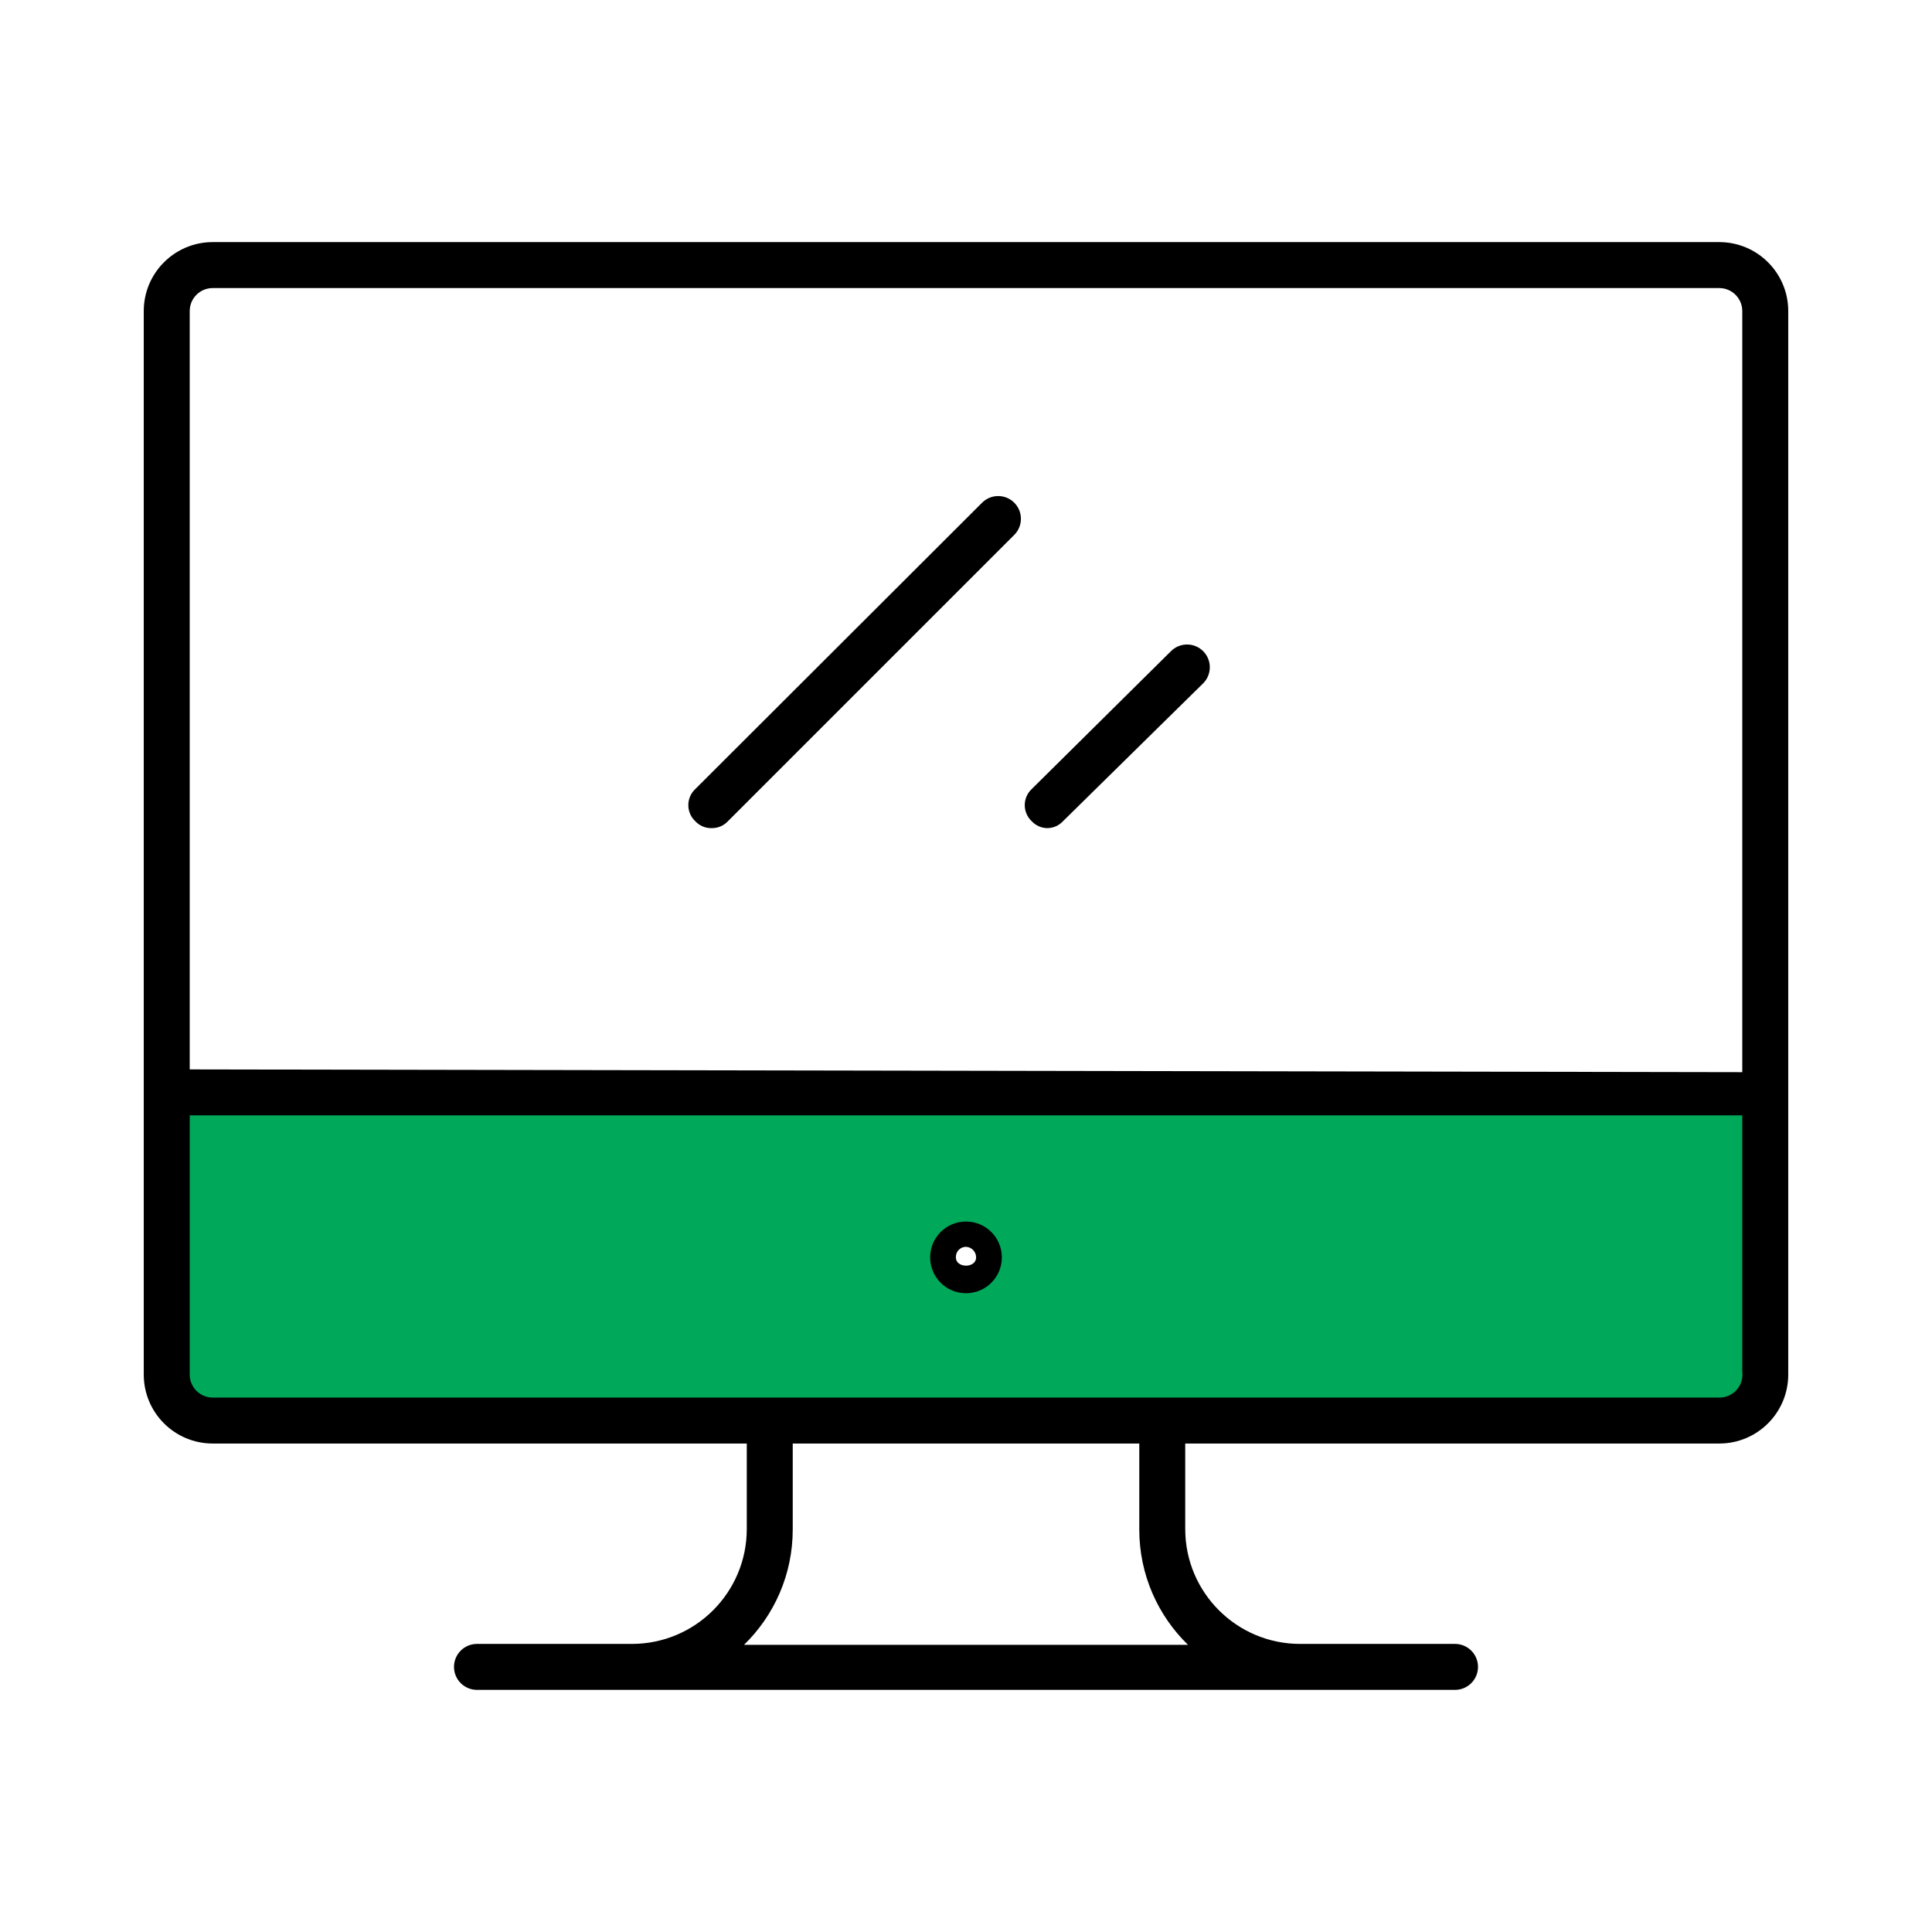 <!-- Generated by IcoMoon.io -->
<svg version="1.1" xmlns="http://www.w3.org/2000/svg" width="512" height="512" viewBox="0 0 512 512">
<title></title>
<g id="icomoon-ignore">
</g>
<path fill="#00a85a" d="M308.009 376.462h-251.642c-6.727 0-12.18-5.452-12.18-12.18v0-74.663h423.627v74.055c0 6.727-5.452 12.18-12.18 12.18v0zM256 336.51c0.193 0.039 0.415 0.061 0.642 0.061 1.884 0 3.41-1.526 3.41-3.41s-1.526-3.41-3.41-3.41c-0.226 0-0.449 0.022-0.662 0.064l0.021-0.003c-0.194-0.039-0.415-0.061-0.642-0.061-1.884 0-3.41 1.526-3.41 3.41s1.526 3.41 3.41 3.41c0.226 0 0.448-0.022 0.663-0.064l-0.021 0.003z"></path>
<path fill="#000" d="M455.633 64.162h-399.265c-10.090 0-18.27 8.18-18.27 18.269v0 281.848c0 10.091 8.18 18.269 18.27 18.269v0h141.534v22.655c0 16.818-13.633 30.451-30.451 30.451v0h-41.047c-3.364 0-6.090 2.726-6.090 6.090s2.727 6.090 6.090 6.090v0h259.193c3.363 0 6.090-2.726 6.090-6.090s-2.726-6.090-6.090-6.090v0h-41.047c-16.818 0-30.451-13.634-30.451-30.451v0-22.655h141.534c10.091 0 18.269-8.18 18.269-18.269v0-281.848c0-10.091-8.18-18.269-18.269-18.269v0zM56.367 76.342h399.265c3.363 0 6.090 2.727 6.090 6.090v0 201.703l-411.445-0.731v-200.972c0-3.364 2.727-6.090 6.090-6.090v0zM314.83 435.901h-117.659c7.968-7.755 12.911-18.581 12.911-30.564 0-0.045 0-0.092-0-0.137v0.007-22.655h91.839v22.655c0 0.039-0 0.085-0 0.13 0 11.981 4.943 22.809 12.901 30.553l0.009 0.009zM455.633 370.372h-399.265c-3.364 0-6.090-2.726-6.090-6.090v0-68.696h411.445v67.966c0.027 0.219 0.045 0.474 0.045 0.731 0 3.363-2.726 6.090-6.090 6.090-0.015 0-0.031 0-0.046 0h0.003z"></path>
<path fill="#000" d="M188.644 219.459c0.021 0 0.045 0 0.069 0 1.655 0 3.144-0.702 4.19-1.825l75.886-75.885c1.091-1.091 1.765-2.599 1.765-4.263 0-3.33-2.7-6.028-6.028-6.028-1.664 0-3.173 0.674-4.264 1.766v0l-76.005 75.882c-1.137 1.070-1.845 2.583-1.845 4.263s0.708 3.194 1.843 4.26l0.003 0.003c1.048 1.127 2.54 1.831 4.196 1.831 0.066 0 0.133-0.001 0.199-0.003l-0.009 0z"></path>
<path fill="#000" d="M277.68 219.459c1.591-0.051 3.010-0.742 4.016-1.824l0.003-0.003 37.149-36.541c1.091-1.091 1.765-2.599 1.765-4.263 0-3.33-2.7-6.028-6.028-6.028-1.664 0-3.173 0.674-4.264 1.766v0l-36.906 36.541c-1.137 1.070-1.845 2.583-1.845 4.263s0.709 3.194 1.843 4.26l0.003 0.003c1.048 1.125 2.539 1.827 4.193 1.827 0.024 0 0.050 0 0.074-0h-0.003z"></path>
<path fill="#000" d="M256 323.721c-5.248 0-9.5 4.253-9.5 9.5s4.254 9.5 9.5 9.5c5.248 0 9.5-4.253 9.5-9.5v0c0-5.248-4.253-9.5-9.5-9.5v0zM253.32 333.223c-0.002-0.036-0.003-0.079-0.003-0.123 0-1.479 1.2-2.68 2.679-2.68 0.001 0 0.002 0 0.003 0v0c1.494 0.067 2.679 1.295 2.679 2.798 0 0.001 0 0.002 0 0.003v0c0 2.923-5.359 2.923-5.359 0z"></path>
</svg>
